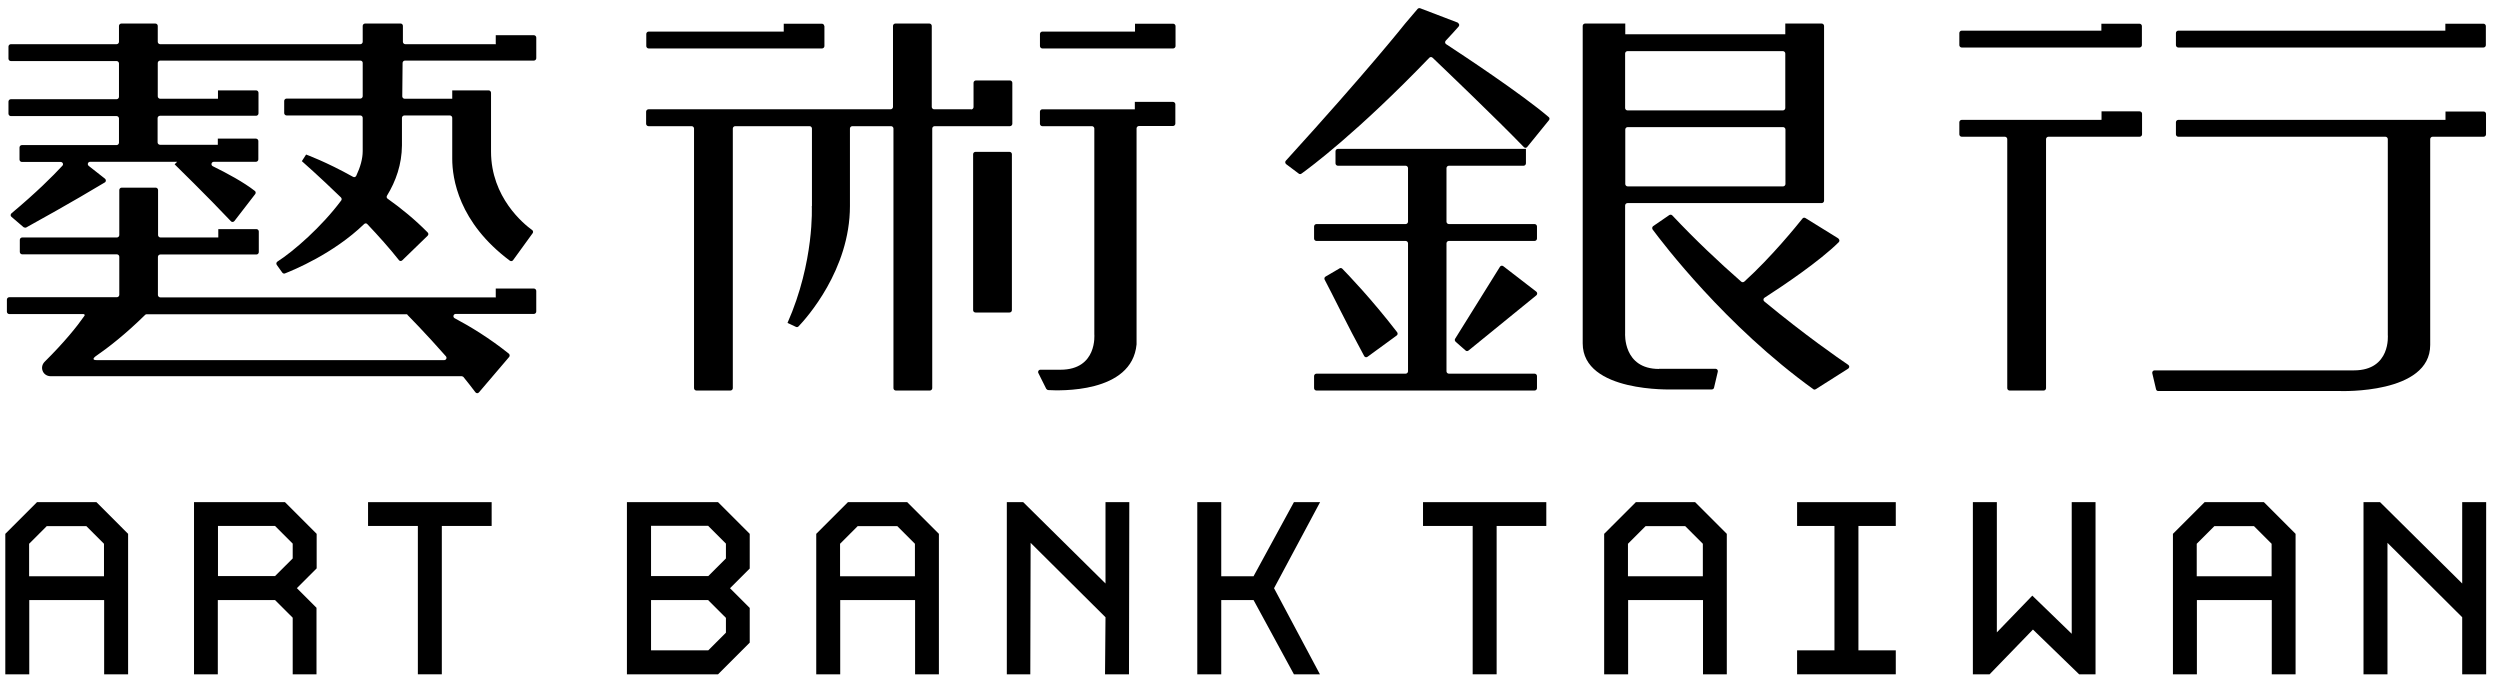 <svg width="173" height="47" viewBox="0 0 173 47" fill="none" xmlns="http://www.w3.org/2000/svg">
<path d="M100.72 23.643L101.418 24.254C101.473 24.309 101.56 24.309 101.625 24.254L106.316 20.436C106.393 20.371 106.393 20.251 106.316 20.185L104.025 18.418C103.949 18.363 103.84 18.385 103.796 18.462L100.698 23.436C100.654 23.502 100.665 23.589 100.731 23.643H100.72Z" fill="black"/>
<path d="M92.7 18.571L91.729 19.138C91.652 19.182 91.63 19.28 91.663 19.346C92.11 20.175 93.267 22.564 94.401 24.637C94.445 24.724 94.554 24.746 94.63 24.691L96.649 23.218C96.725 23.164 96.736 23.066 96.681 22.989C94.892 20.666 93.267 18.986 92.885 18.593C92.83 18.538 92.754 18.538 92.689 18.571H92.7Z" fill="black"/>
<path d="M114.803 25.531C112.305 25.531 112.458 23.076 112.458 23.076V14.218C112.458 14.131 112.534 14.054 112.622 14.054H126.062C126.149 14.054 126.225 13.978 126.225 13.891V1.793C126.225 1.705 126.149 1.629 126.062 1.629H123.542V2.371H112.469V1.629H109.687C109.6 1.629 109.523 1.705 109.523 1.793V23.764C109.523 27.178 115.731 26.949 115.731 26.949H118.458C118.534 26.949 118.6 26.894 118.611 26.829L118.873 25.716C118.894 25.618 118.818 25.52 118.72 25.52H114.803V25.531ZM112.469 12.734V8.96C112.469 8.873 112.545 8.796 112.633 8.796H123.389C123.476 8.796 123.553 8.873 123.553 8.96V12.734C123.553 12.822 123.476 12.898 123.389 12.898H112.633C112.545 12.898 112.469 12.822 112.469 12.734ZM123.542 3.702V7.476C123.542 7.563 123.465 7.64 123.378 7.64H112.622C112.534 7.64 112.458 7.563 112.458 7.476V3.702C112.458 3.614 112.534 3.538 112.622 3.538H123.378C123.465 3.538 123.542 3.614 123.542 3.702Z" fill="black"/>
<path d="M127.23 16.509L124.939 15.091C124.874 15.047 124.776 15.058 124.732 15.123C124.328 15.625 122.616 17.753 120.707 19.487C120.641 19.542 120.554 19.542 120.488 19.487C118.928 18.123 117.292 16.574 115.721 14.905C115.667 14.851 115.579 14.84 115.514 14.883L114.401 15.647C114.325 15.702 114.314 15.8 114.358 15.876C115.056 16.814 119.408 22.552 125.474 26.927C125.528 26.971 125.594 26.971 125.659 26.927L127.896 25.509C127.994 25.443 127.994 25.312 127.896 25.247C127.219 24.789 124.918 23.196 122.092 20.862C122.005 20.796 122.016 20.665 122.092 20.611C123.412 19.76 125.91 18.08 127.241 16.76C127.318 16.683 127.296 16.563 127.208 16.509H127.23Z" fill="black"/>
<path d="M92.581 11.469H97.272C97.359 11.469 97.435 11.545 97.435 11.633V15.342C97.435 15.429 97.359 15.505 97.272 15.505H91.097C91.01 15.505 90.934 15.582 90.934 15.669V16.509C90.934 16.596 91.01 16.673 91.097 16.673H97.272C97.359 16.673 97.435 16.749 97.435 16.836V25.695C97.435 25.782 97.359 25.858 97.272 25.858H91.097C91.01 25.858 90.934 25.934 90.934 26.022V26.862C90.934 26.949 91.01 27.025 91.097 27.025H106.195C106.283 27.025 106.359 26.949 106.359 26.862V26.022C106.359 25.934 106.283 25.858 106.195 25.858H100.261C100.174 25.858 100.097 25.782 100.097 25.695V16.836C100.097 16.749 100.174 16.673 100.261 16.673H106.195C106.283 16.673 106.359 16.596 106.359 16.509V15.669C106.359 15.582 106.283 15.505 106.195 15.505H100.261C100.174 15.505 100.097 15.429 100.097 15.342V11.633C100.097 11.545 100.174 11.469 100.261 11.469H105.432C105.519 11.469 105.595 11.393 105.595 11.305V10.302H92.581C92.494 10.302 92.417 10.378 92.417 10.465V11.305C92.417 11.393 92.494 11.469 92.581 11.469Z" fill="black"/>
<path d="M100.904 1.575L98.275 0.571C98.21 0.549 98.144 0.571 98.1 0.615L97.228 1.64C97.228 1.64 94.74 4.793 88.981 11.12C88.915 11.186 88.926 11.295 89.002 11.36L89.875 12.015C89.93 12.058 90.006 12.058 90.061 12.015C90.639 11.6 93.911 9.189 98.908 3.997C98.973 3.931 99.071 3.931 99.137 3.997C100.108 4.924 103.533 8.197 105.453 10.182C105.519 10.247 105.628 10.247 105.682 10.171L107.188 8.317C107.242 8.251 107.242 8.153 107.166 8.098C105.257 6.473 101.242 3.822 100.075 3.058C99.988 3.004 99.977 2.895 100.042 2.818C100.37 2.469 100.74 2.066 100.937 1.837C101.013 1.749 100.98 1.618 100.871 1.586L100.904 1.575Z" fill="black"/>
<path d="M69.86 10.509H67.504C67.413 10.509 67.34 10.582 67.34 10.672V21.462C67.34 21.552 67.413 21.625 67.504 21.625H69.86C69.95 21.625 70.023 21.552 70.023 21.462V10.672C70.023 10.582 69.95 10.509 69.86 10.509Z" fill="black"/>
<path d="M57.039 1.804C57.039 1.717 56.963 1.641 56.875 1.641H54.235V2.186H44.886C44.799 2.186 44.723 2.262 44.723 2.35V3.19C44.723 3.277 44.799 3.353 44.886 3.353H56.886C56.974 3.353 57.05 3.277 57.05 3.19V1.804H57.039Z" fill="black"/>
<path d="M67.184 7.563H64.642C64.555 7.563 64.478 7.487 64.478 7.4V1.793C64.478 1.705 64.402 1.629 64.315 1.629H61.958C61.871 1.629 61.795 1.705 61.795 1.793V7.4C61.795 7.487 61.718 7.563 61.631 7.563H44.875C44.787 7.563 44.711 7.64 44.711 7.727V8.567C44.711 8.654 44.787 8.731 44.875 8.731H47.864C47.951 8.731 48.027 8.807 48.027 8.894V26.862C48.027 26.949 48.104 27.025 48.191 27.025H50.547C50.635 27.025 50.711 26.949 50.711 26.862V8.894C50.711 8.807 50.787 8.731 50.875 8.731H56.024C56.111 8.731 56.187 8.807 56.187 8.894V14.262H56.176C56.176 14.262 56.373 18.091 54.496 22.345L55.075 22.618C55.14 22.651 55.206 22.64 55.26 22.585C55.784 22.04 58.816 18.68 58.816 14.262V8.894C58.816 8.807 58.893 8.731 58.98 8.731H61.664C61.751 8.731 61.827 8.807 61.827 8.894V26.862C61.827 26.949 61.904 27.025 61.991 27.025H64.347C64.435 27.025 64.511 26.949 64.511 26.862V8.894C64.511 8.807 64.587 8.731 64.675 8.731H69.889C69.976 8.731 70.053 8.654 70.053 8.567V5.731C70.053 5.643 69.976 5.567 69.889 5.567H67.533C67.445 5.567 67.369 5.643 67.369 5.731V7.411C67.369 7.498 67.293 7.574 67.206 7.574L67.184 7.563Z" fill="black"/>
<path d="M78.532 2.186H72.129C72.041 2.186 71.965 2.262 71.965 2.35V3.19C71.965 3.277 72.041 3.353 72.129 3.353H81.183C81.27 3.353 81.347 3.277 81.347 3.19V1.804C81.347 1.717 81.27 1.641 81.183 1.641H78.543V2.186H78.532Z" fill="black"/>
<path d="M78.53 7.564H72.127C72.039 7.564 71.963 7.64 71.963 7.727V8.567C71.963 8.654 72.039 8.731 72.127 8.731H75.563C75.65 8.731 75.727 8.807 75.727 8.894V23.131C75.727 23.131 75.956 25.585 73.381 25.585H71.996C71.876 25.585 71.799 25.705 71.854 25.814L72.399 26.905C72.399 26.905 72.476 26.993 72.53 26.993C73.261 27.036 78.334 27.244 78.65 23.829V8.884C78.65 8.796 78.727 8.72 78.814 8.72H81.17C81.257 8.72 81.334 8.644 81.334 8.556V7.214C81.334 7.127 81.257 7.051 81.17 7.051H78.53V7.553V7.564Z" fill="black"/>
<path d="M34.317 3.058H28.044C27.957 3.058 27.881 2.982 27.881 2.894V1.793C27.881 1.705 27.815 1.629 27.728 1.629H25.262C25.175 1.629 25.099 1.705 25.099 1.793V2.894C25.099 2.982 25.022 3.058 24.935 3.058H11.081C10.993 3.058 10.917 2.982 10.917 2.894V1.793C10.917 1.705 10.841 1.629 10.753 1.629H8.397C8.31 1.629 8.233 1.705 8.233 1.793V2.894C8.233 2.982 8.157 3.058 8.07 3.058H0.75C0.662 3.058 0.586 3.134 0.586 3.222V4.062C0.586 4.149 0.662 4.225 0.75 4.225H8.07C8.157 4.225 8.233 4.302 8.233 4.389V6.702C8.233 6.789 8.157 6.865 8.07 6.865H0.75C0.662 6.865 0.586 6.942 0.586 7.029V7.869C0.586 7.956 0.662 8.033 0.75 8.033H8.07C8.157 8.033 8.233 8.109 8.233 8.196V9.876C8.233 9.963 8.157 10.04 8.07 10.04H1.513C1.426 10.04 1.35 10.116 1.35 10.203V11.043C1.35 11.131 1.426 11.207 1.513 11.207H4.197C4.339 11.207 4.415 11.371 4.317 11.469C3.662 12.178 2.528 13.312 0.793 14.763C0.717 14.829 0.717 14.949 0.793 15.004L1.633 15.723C1.633 15.723 1.753 15.778 1.808 15.745C2.342 15.451 5.026 13.967 7.251 12.625C7.35 12.571 7.35 12.429 7.262 12.363L6.139 11.48C6.019 11.382 6.084 11.196 6.237 11.196H12.259L12.084 11.371C12.084 11.371 14.353 13.585 15.979 15.309C16.044 15.385 16.153 15.374 16.219 15.298L17.659 13.432C17.713 13.367 17.702 13.258 17.637 13.214C16.873 12.614 15.706 11.982 14.724 11.502C14.571 11.425 14.626 11.196 14.8 11.196H17.713C17.8 11.196 17.877 11.12 17.877 11.033V9.756C17.877 9.669 17.8 9.593 17.713 9.593H15.073V10.018H11.07C10.982 10.018 10.906 9.942 10.906 9.854V8.174C10.906 8.087 10.982 8.011 11.07 8.011H17.724C17.811 8.011 17.888 7.934 17.888 7.847V6.418C17.888 6.331 17.811 6.254 17.724 6.254H15.084V6.833H11.081C10.993 6.833 10.917 6.756 10.917 6.669V4.356C10.917 4.269 10.993 4.193 11.081 4.193H24.935C25.022 4.193 25.099 4.258 25.099 4.345C25.099 5.065 25.099 5.873 25.099 6.658C25.099 6.745 25.022 6.822 24.935 6.822H19.83C19.742 6.822 19.666 6.898 19.666 6.985V7.825C19.666 7.913 19.742 7.989 19.83 7.989H24.935C25.022 7.989 25.099 8.065 25.099 8.153C25.099 9.08 25.099 9.909 25.099 10.454C25.099 10.989 24.935 11.567 24.651 12.167C24.608 12.254 24.51 12.287 24.422 12.232C22.568 11.196 21.182 10.694 21.182 10.694L20.888 11.152C20.888 11.152 22.088 12.2 23.593 13.662C23.648 13.716 23.659 13.814 23.615 13.869C22.262 15.691 20.31 17.392 19.197 18.102C19.12 18.156 19.099 18.254 19.153 18.331L19.535 18.865C19.579 18.92 19.655 18.953 19.721 18.92C20.299 18.691 23.059 17.567 25.197 15.505C25.262 15.44 25.36 15.44 25.415 15.505C26.19 16.323 26.953 17.174 27.608 18.003C27.662 18.08 27.771 18.08 27.837 18.014L29.593 16.312C29.659 16.247 29.659 16.149 29.593 16.084C28.71 15.189 27.761 14.414 26.822 13.749C26.757 13.705 26.735 13.618 26.779 13.542C27.401 12.527 27.804 11.371 27.815 10.062V8.142C27.826 8.054 27.902 7.989 27.99 7.989H31.131C31.219 7.989 31.295 8.065 31.295 8.153V10.989C31.295 12.342 31.731 15.385 35.277 18.036C35.353 18.091 35.451 18.08 35.506 18.003L36.859 16.138C36.913 16.073 36.891 15.963 36.826 15.92C36.248 15.505 33.979 13.662 33.979 10.487V6.418C33.979 6.331 33.902 6.254 33.815 6.254H31.295V6.833H28C27.913 6.833 27.837 6.756 27.837 6.669L27.859 4.356C27.859 4.269 27.935 4.193 28.022 4.193H36.946C37.033 4.193 37.11 4.116 37.11 4.029V2.6C37.11 2.513 37.033 2.436 36.946 2.436H34.306V3.014L34.317 3.058Z" fill="black"/>
<path d="M34.317 20.578H11.091C11.004 20.578 10.928 20.502 10.928 20.414V17.774C10.928 17.687 11.004 17.611 11.091 17.611H17.746C17.833 17.611 17.909 17.534 17.909 17.447V16.018C17.909 15.931 17.833 15.854 17.746 15.854H15.106V16.433H11.102C11.015 16.433 10.938 16.356 10.938 16.269V13.149C10.938 13.062 10.862 12.985 10.775 12.985H8.418C8.331 12.985 8.255 13.062 8.255 13.149V16.269C8.255 16.356 8.178 16.433 8.091 16.433H1.535C1.447 16.433 1.371 16.509 1.371 16.596V17.436C1.371 17.523 1.447 17.6 1.535 17.6H8.091C8.178 17.6 8.255 17.676 8.255 17.764V20.404C8.255 20.491 8.178 20.567 8.091 20.567H0.64C0.553 20.567 0.477 20.643 0.477 20.731V21.571C0.477 21.658 0.553 21.734 0.64 21.734H5.778C5.844 21.734 5.887 21.8 5.844 21.854C5.32 22.607 4.458 23.676 3.095 25.029C2.931 25.193 2.866 25.422 2.942 25.64C3.018 25.88 3.247 26.033 3.498 26.033H31.949C31.949 26.033 32.047 26.054 32.069 26.087C32.353 26.436 32.637 26.796 32.898 27.145C32.964 27.233 33.084 27.233 33.149 27.145L35.233 24.702C35.288 24.636 35.277 24.527 35.211 24.473C33.891 23.414 32.549 22.596 31.458 22.018C31.317 21.942 31.371 21.724 31.535 21.724H36.946C37.033 21.724 37.109 21.647 37.109 21.56V20.131C37.109 20.044 37.033 19.967 36.946 19.967H34.306V20.545L34.317 20.578ZM30.858 24.658C30.946 24.756 30.88 24.92 30.738 24.92H6.684C6.346 24.92 6.487 24.756 6.597 24.669C7.502 24.047 8.691 23.12 10.044 21.789C10.077 21.756 10.109 21.745 10.153 21.745H28.197L28.175 21.767C28.175 21.767 29.451 23.054 30.869 24.669L30.858 24.658Z" fill="black"/>
<path d="M145.404 8.295H135.75C135.662 8.295 135.586 8.372 135.586 8.459V9.299C135.586 9.386 135.662 9.462 135.75 9.462H138.739C138.826 9.462 138.902 9.539 138.902 9.626V26.862C138.902 26.95 138.979 27.026 139.066 27.026H141.422C141.51 27.026 141.586 26.95 141.586 26.862V9.626C141.586 9.539 141.662 9.462 141.75 9.462H148.066C148.153 9.462 148.23 9.386 148.23 9.299V7.87C148.23 7.782 148.153 7.706 148.066 7.706H145.426V8.284L145.404 8.295Z" fill="black"/>
<path d="M145.404 2.121H135.75C135.662 2.121 135.586 2.197 135.586 2.284V3.124C135.586 3.212 135.662 3.288 135.75 3.288H148.055C148.142 3.288 148.219 3.212 148.219 3.124V1.804C148.219 1.717 148.142 1.641 148.055 1.641H145.415V2.121H145.404Z" fill="black"/>
<path d="M169.218 1.641V2.121H150.738C150.651 2.121 150.574 2.197 150.574 2.284V3.124C150.574 3.212 150.651 3.288 150.738 3.288H171.858C171.945 3.288 172.021 3.212 172.021 3.124V1.804C172.021 1.717 171.945 1.641 171.858 1.641H169.218Z" fill="black"/>
<path d="M169.217 8.295H150.737C150.65 8.295 150.574 8.371 150.574 8.459V9.299C150.574 9.386 150.65 9.462 150.737 9.462H165.072C165.159 9.462 165.236 9.539 165.236 9.626V23.175C165.236 23.175 165.465 25.63 162.89 25.63H149.09C148.992 25.63 148.916 25.728 148.937 25.826L149.199 26.939C149.221 27.015 149.276 27.059 149.352 27.059H161.952C161.952 27.059 168.17 27.288 168.17 23.873V9.626C168.17 9.539 168.246 9.462 168.334 9.462H171.868C171.956 9.462 172.032 9.386 172.032 9.299V7.88C172.032 7.793 171.956 7.717 171.868 7.717H169.228V8.295H169.217Z" fill="black"/>
<path d="M165.213 46.662V37.564L170.384 42.713V46.662H172.042V34.749H170.384V40.378L164.7 34.749H163.555V46.662H165.213Z" fill="black"/>
<path d="M137.68 46.662L140.68 43.564L143.876 46.662H145.011V34.749H143.363V43.858L140.636 41.218L138.182 43.76V34.749H136.523V46.662H137.68Z" fill="black"/>
<path d="M131.188 34.749H124.359V36.396H126.945V45.004H124.359V46.662H131.188V45.004H128.603V36.396H131.188V34.749Z" fill="black"/>
<path d="M107.004 36.396V34.749H98.473V36.396H101.909V46.662H103.567V36.396H107.004Z" fill="black"/>
<path d="M63.313 46.662H64.972V36.942L62.779 34.749H58.677L56.484 36.942V46.662H58.143V41.524H63.324V46.662H63.313ZM58.132 39.876V37.629L59.353 36.407H62.092L63.313 37.629V39.876H58.132Z" fill="black"/>
<path d="M43.383 41.535V46.662H49.688L51.881 44.469V42.069L50.517 40.705L51.881 39.342V36.942L49.688 34.749H43.383V41.535ZM49.012 41.535L50.234 42.756V43.782L49.012 45.004H45.052V41.524H49.012V41.535ZM49.012 36.396L50.234 37.618V38.644L49.012 39.865H45.052V36.385H49.012V36.396Z" fill="black"/>
<path d="M84.51 46.662V41.524H86.746L89.539 46.662H91.339L88.164 40.705L91.35 34.749H89.539L86.746 39.876H84.51V34.749H82.852V46.662H84.51Z" fill="black"/>
<path d="M71.297 46.662L71.319 37.564L76.501 42.713L76.468 46.662H78.126L78.148 34.749H76.501V40.378L70.806 34.749H69.672V46.662H71.297Z" fill="black"/>
<path d="M6.662 34.749H2.56L0.367 36.942V46.662H2.025V41.524H7.207V46.662H8.865V36.942L6.673 34.749H6.662ZM7.196 39.876H2.014V37.629L3.236 36.407H5.974L7.196 37.629V39.876Z" fill="black"/>
<path d="M25.469 34.749V36.396H28.916V46.662H30.574V36.396H34.022V34.749H25.469Z" fill="black"/>
<path d="M20.549 40.694L21.913 39.331V36.942L19.72 34.749H13.426V46.662H15.073V41.524H19.033L20.255 42.745V46.662H21.902V42.058L20.538 40.694H20.549ZM15.084 39.865V36.396H19.033L20.255 37.618V38.644L19.033 39.865H15.073H15.084Z" fill="black"/>
<path d="M117.837 46.662H119.495V36.942L117.302 34.749H113.201L111.008 36.942V46.662H112.666V41.524H117.848V46.662H117.837ZM112.655 39.876V37.629L113.877 36.407H116.615L117.837 37.629V39.876H112.655Z" fill="black"/>
<path d="M157.196 46.662H158.854V36.942L156.662 34.749H152.56L150.367 36.942V46.662H152.025V41.524H157.207V46.662H157.196ZM152.014 39.876V37.629L153.236 36.407H155.974L157.196 37.629V39.876H152.014Z" fill="black"/>
</svg>
